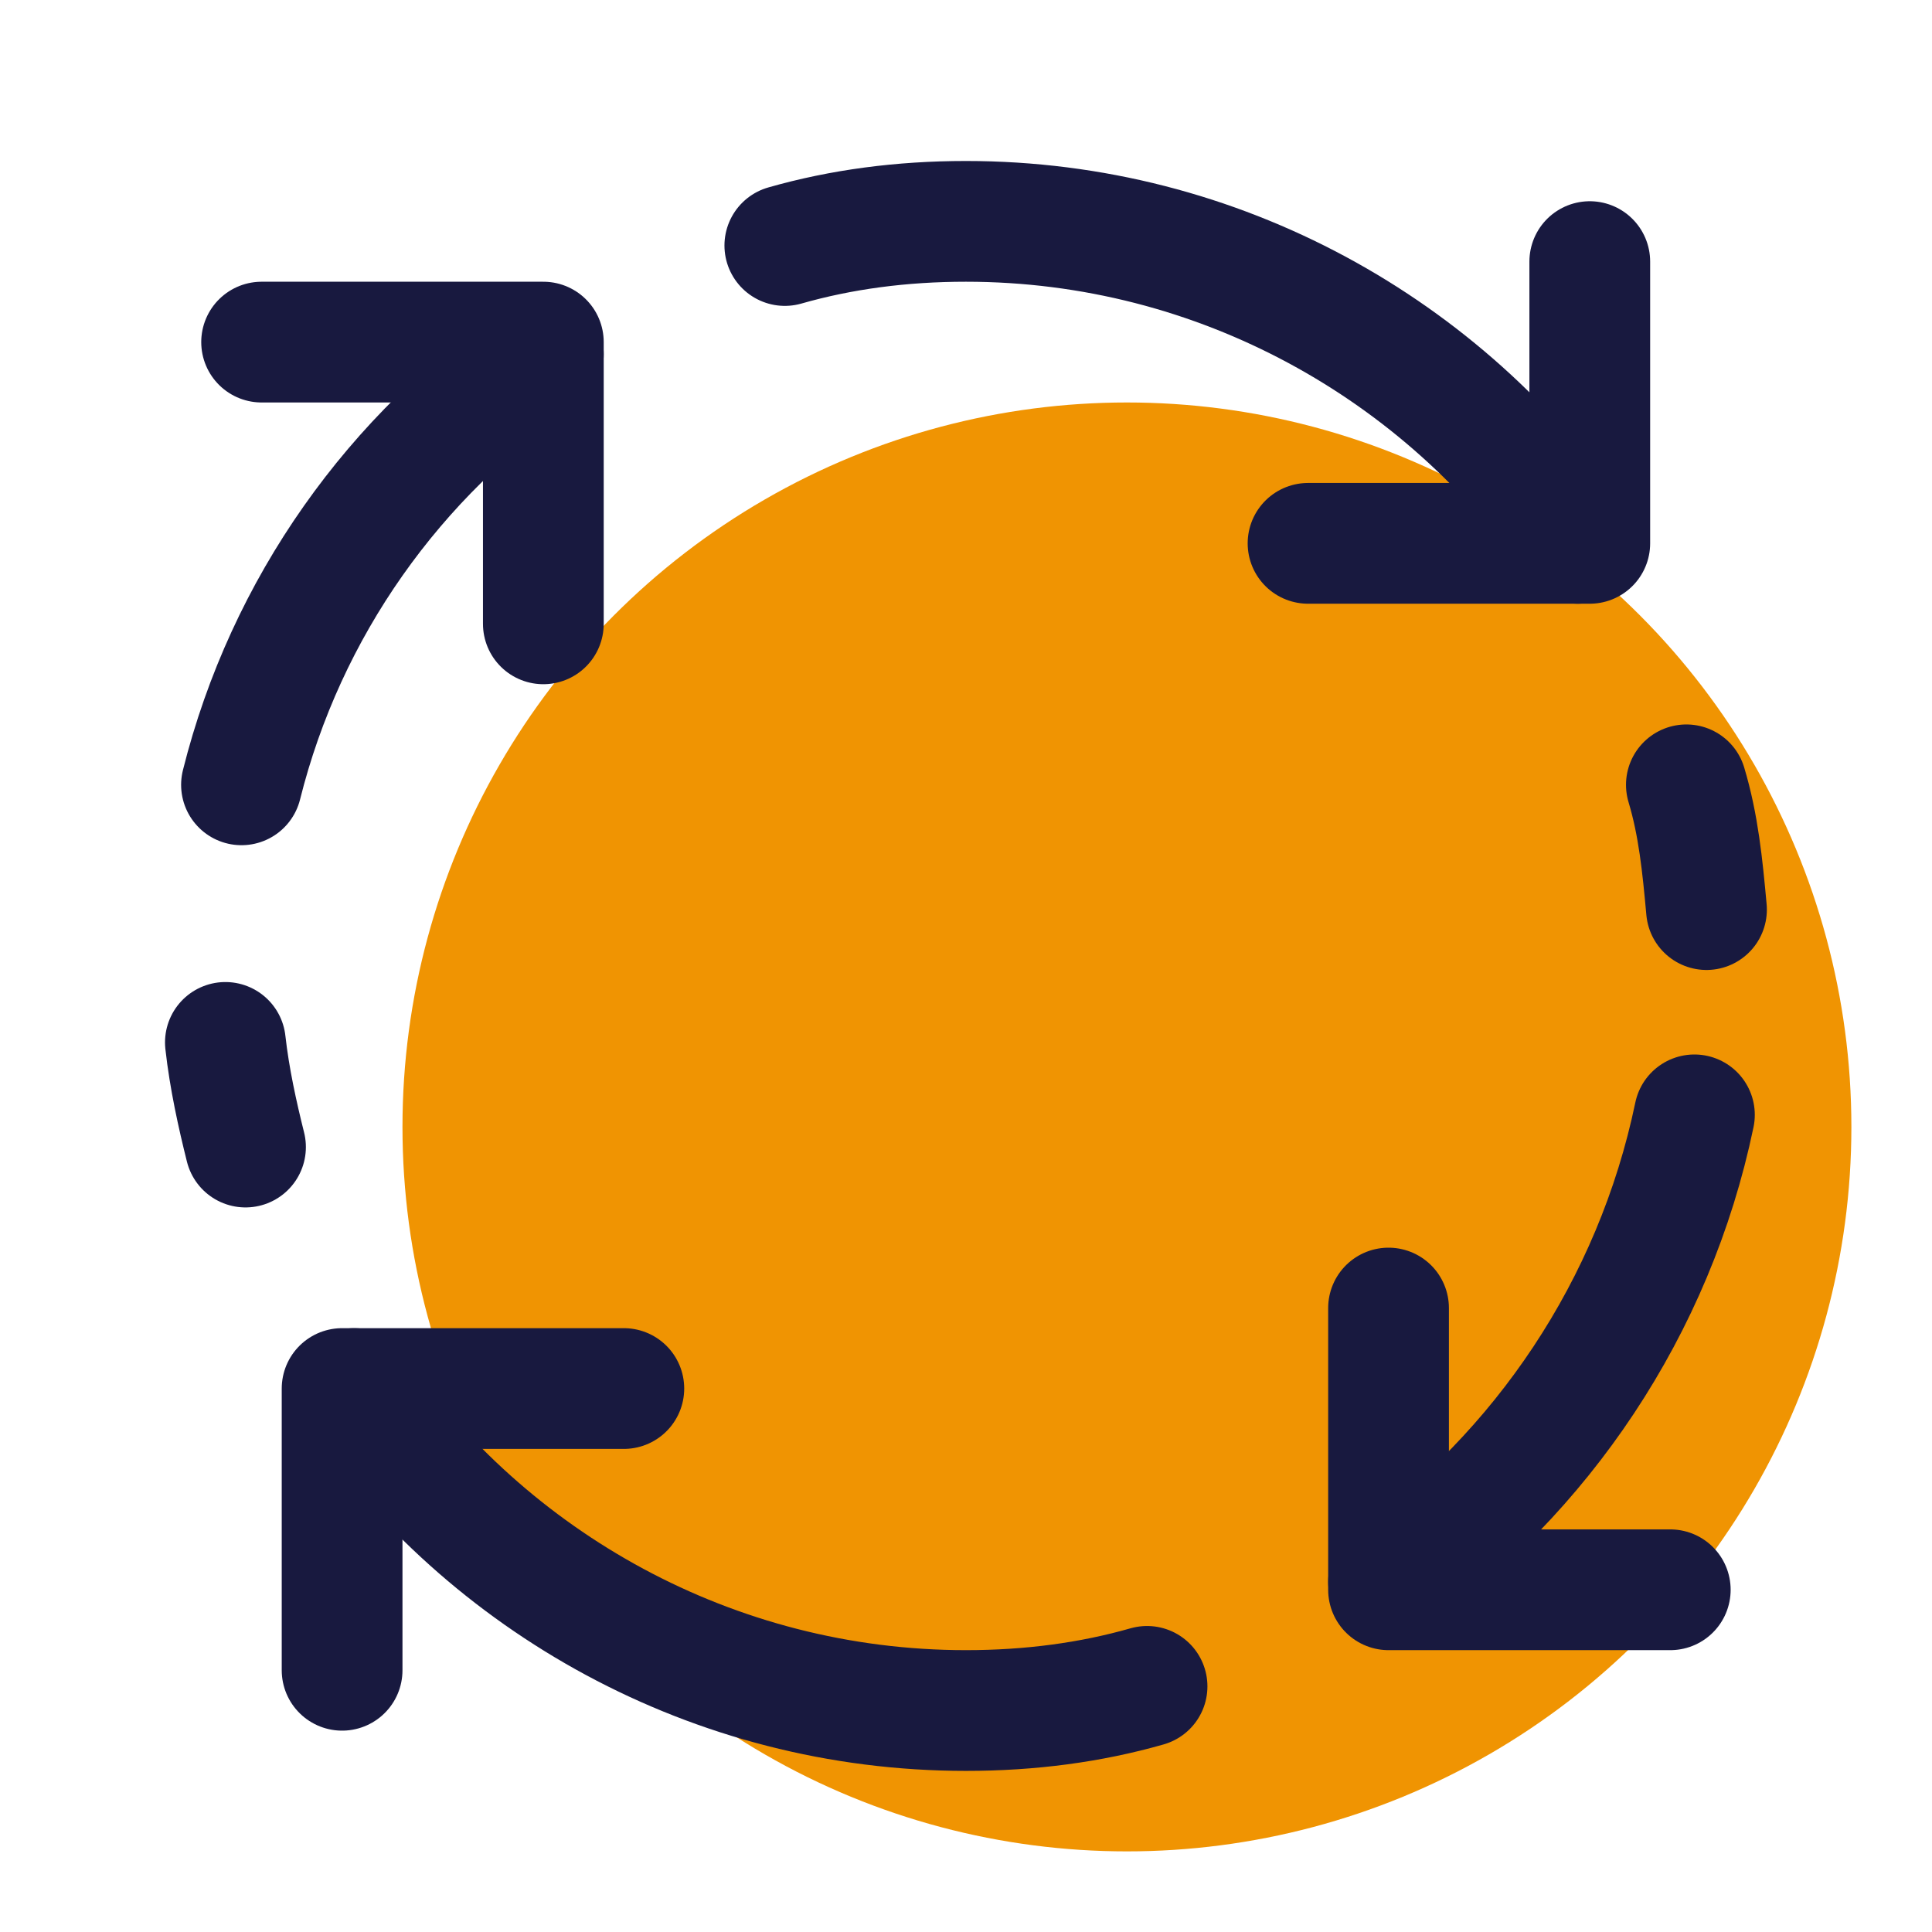 <?xml version="1.0" encoding="UTF-8"?>
<svg xmlns="http://www.w3.org/2000/svg" xmlns:xlink="http://www.w3.org/1999/xlink" viewBox="0,0,256,256" width="48px" height="48px" fill-rule="nonzero">
  <g fill="none" fill-rule="nonzero" stroke="none" stroke-width="none" stroke-linecap="none" stroke-linejoin="none" stroke-miterlimit="10" stroke-dasharray="" stroke-dashoffset="0" font-family="none" font-weight="none" font-size="none" text-anchor="none" style="mix-blend-mode: normal">
    <g transform="scale(5.333,5.333)">
      <circle cx="28" cy="28" r="18" fill="#f09402" stroke="none" stroke-width="1" stroke-linecap="butt" stroke-linejoin="miter"></circle>
      <path d="M6,19.5c1.1,-4.4 3.8,-8.2 7.5,-10.7" fill="none" stroke="#18193f" stroke-width="3" stroke-linecap="round" stroke-linejoin="round"></path>
      <path d="M6.1,28.5c-0.2,-0.8 -0.4,-1.7 -0.5,-2.6" fill="none" stroke="#18193f" stroke-width="3" stroke-linecap="round" stroke-linejoin="round"></path>
      <path d="M28.5,41.9c-1.4,0.4 -2.9,0.6 -4.5,0.6c-6.3,0 -11.9,-3.2 -15.2,-8" fill="none" stroke="#18193f" stroke-width="3" stroke-linecap="round" stroke-linejoin="round"></path>
      <path d="M42.1,27.7c-1,4.8 -3.8,8.9 -7.6,11.6" fill="none" stroke="#18193f" stroke-width="3" stroke-linecap="round" stroke-linejoin="round"></path>
      <path d="M41.9,19.5c0.3,1 0.4,2 0.5,3.1" fill="none" stroke="#18193f" stroke-width="3" stroke-linecap="round" stroke-linejoin="round"></path>
      <path d="M19.5,6.1c1.4,-0.4 2.9,-0.6 4.5,-0.6c6.3,0 11.9,3.2 15.2,8" fill="none" stroke="#18193f" stroke-width="3" stroke-linecap="round" stroke-linejoin="round"></path>
      <path d="M32.5,13.5h7v-7" fill="none" stroke="#18193f" stroke-width="3" stroke-linecap="round" stroke-linejoin="round"></path>
      <path d="M34.5,32.5v7h7" fill="none" stroke="#18193f" stroke-width="3" stroke-linecap="round" stroke-linejoin="round"></path>
      <path d="M15.5,34.5h-7v7" fill="none" stroke="#18193f" stroke-width="3" stroke-linecap="round" stroke-linejoin="round"></path>
      <path d="M13.5,15.5v-7h-7" fill="none" stroke="#18193f" stroke-width="3" stroke-linecap="round" stroke-linejoin="round"></path>
    </g>
  </g>
</svg>
